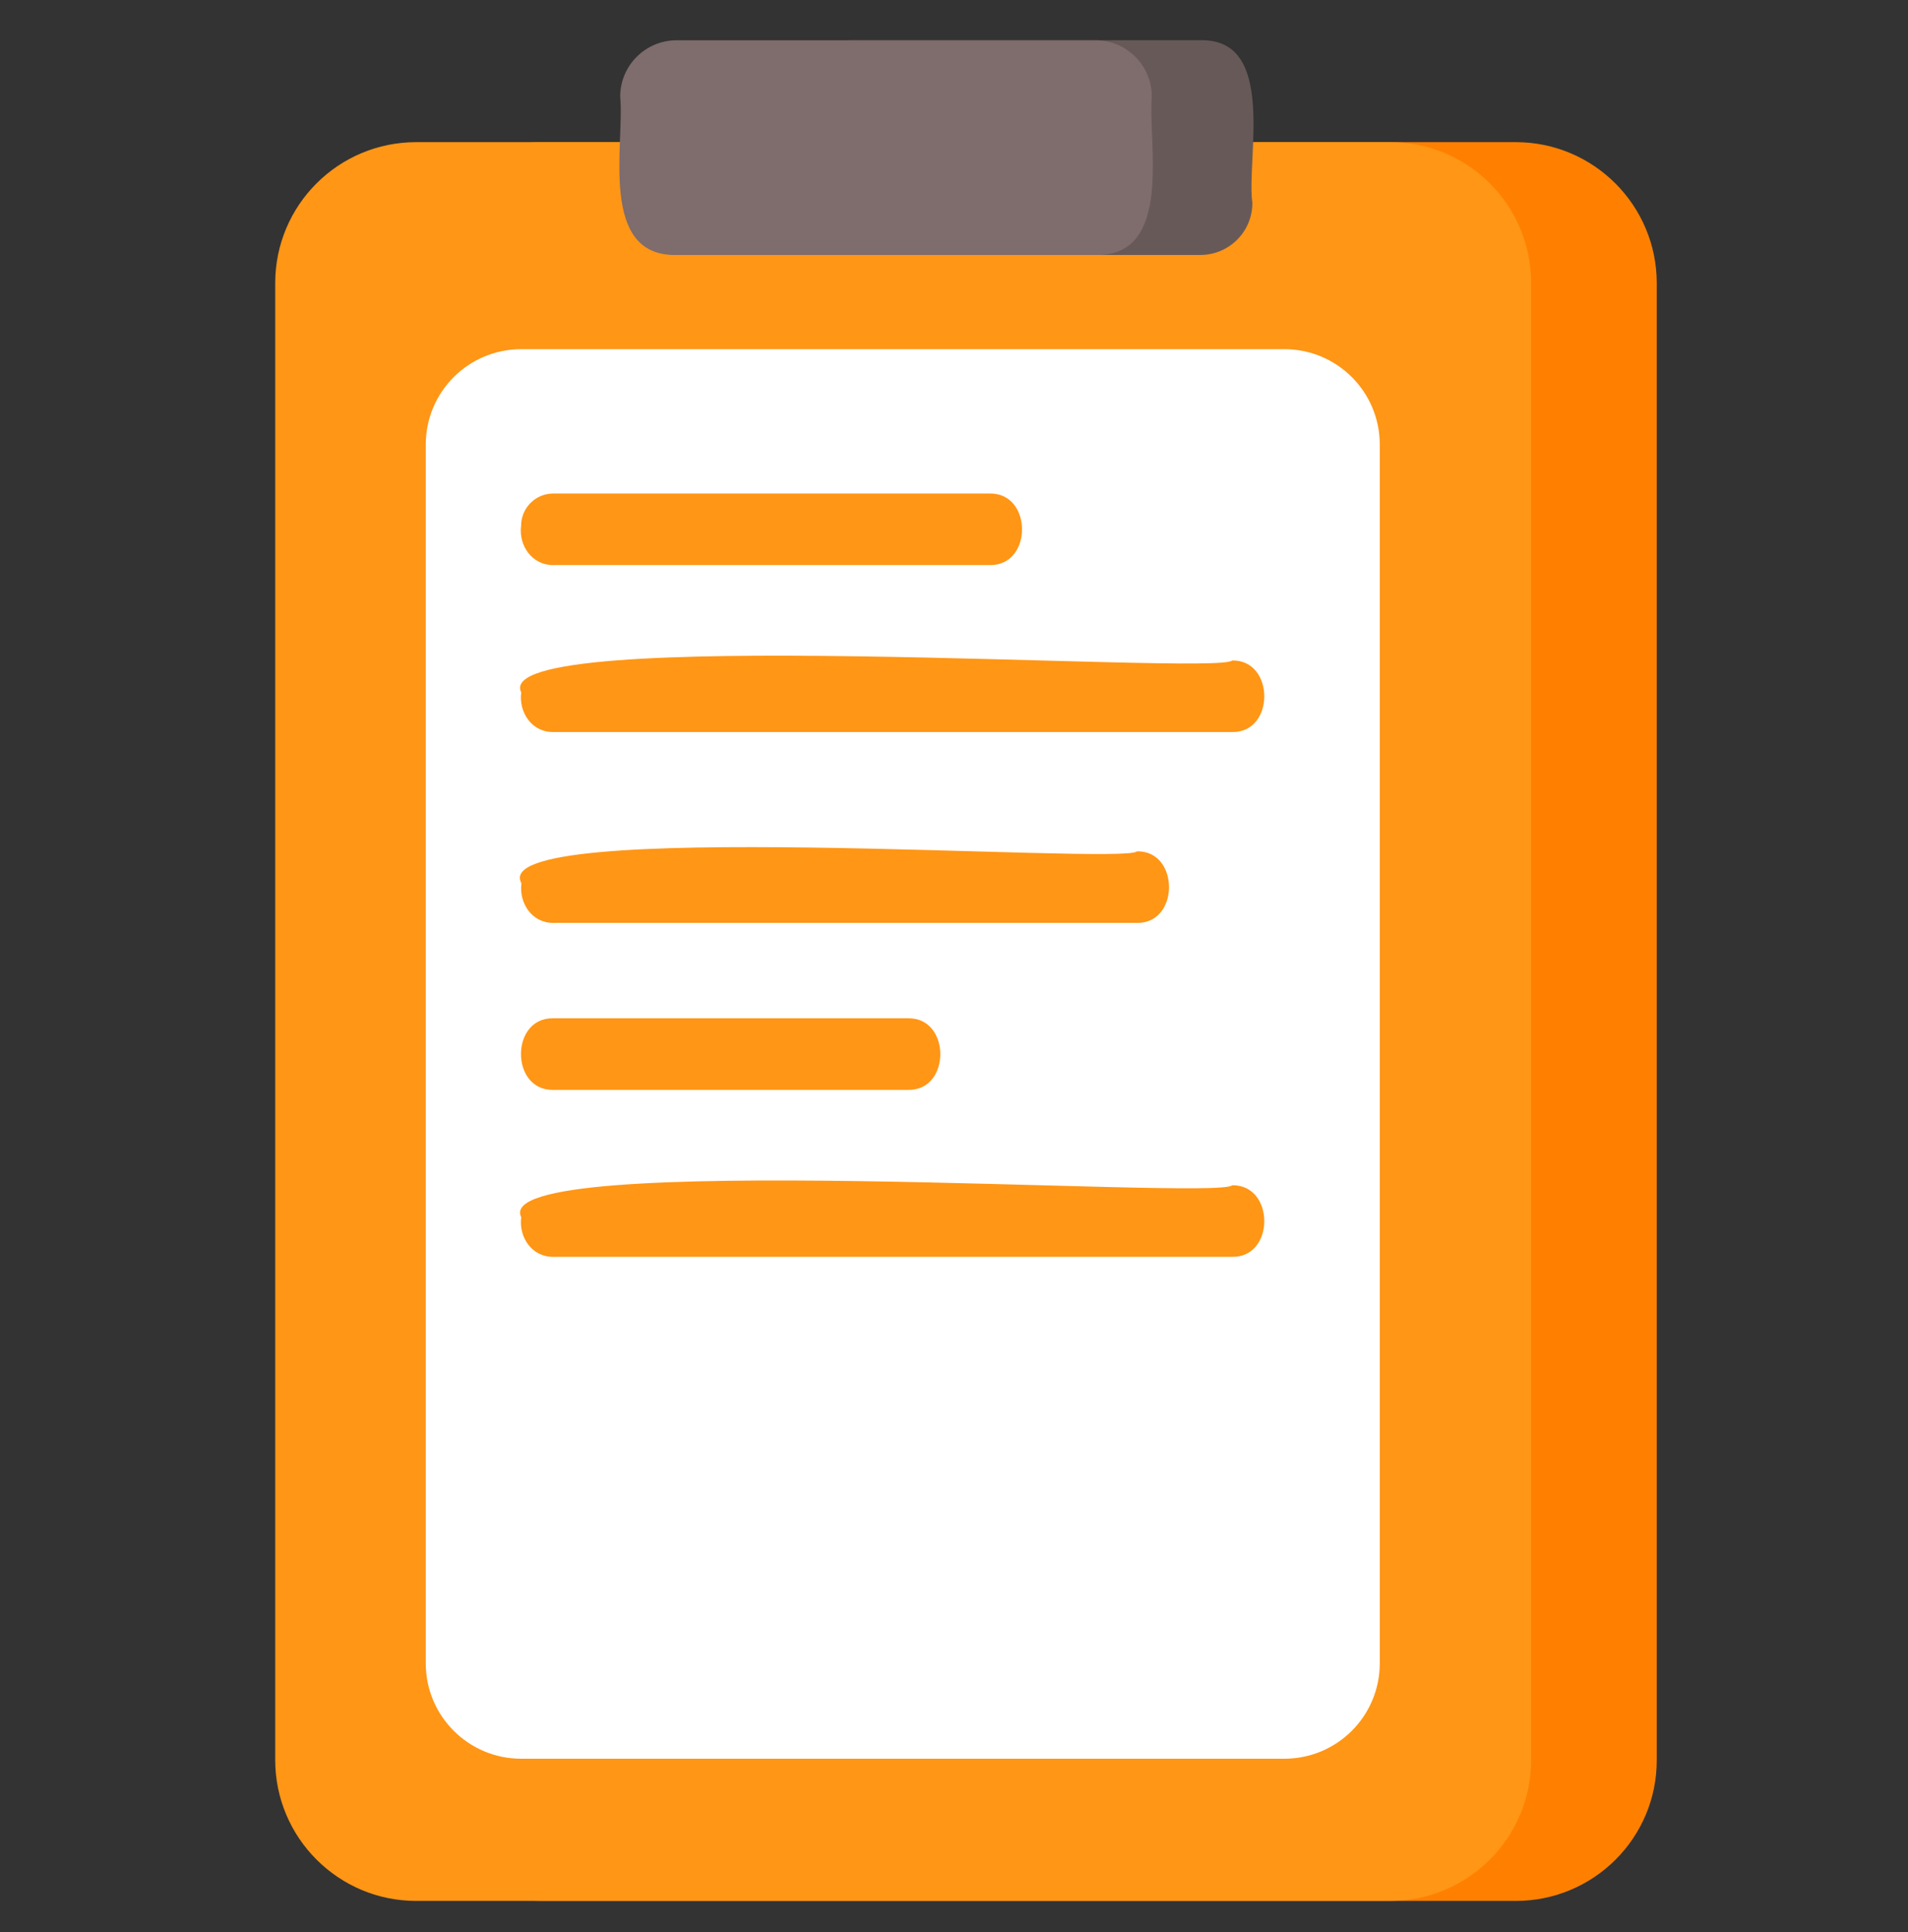 <svg width="80" height="81" viewBox="0 0 80 81" fill="none" xmlns="http://www.w3.org/2000/svg">
  <rect x="0" y="0" width="80" height="81" fill="#333333" stroke="none"/>
  <path d="M63.555 79.689H22.715C19.455 79.689 16.805 77.039 16.805 73.779V11.869C16.805 8.599 19.455 5.959 22.715 5.959H63.555C66.815 5.959 69.465 8.609 69.465 11.869V73.779C69.475 77.039 66.825 79.689 63.555 79.689Z" fill="#FF8000"/>
  <path d="M58.289 79.689H17.449C14.189 79.689 11.539 77.039 11.539 73.779V11.869C11.539 8.599 14.189 5.959 17.449 5.959H58.289C61.559 5.959 64.199 8.609 64.199 11.869V73.779C64.199 77.039 61.549 79.689 58.289 79.689Z" fill="#FF9615"/>
  <path d="M53.852 73.728H21.852C19.642 73.728 17.852 71.938 17.852 69.728V18.638C17.852 16.428 19.642 14.638 21.852 14.638H53.852C56.062 14.638 57.852 16.428 57.852 18.638V69.728C57.852 71.938 56.062 73.728 53.852 73.728Z" fill="white"/>
  <path d="M50.33 1.688H35.72C34.52 1.688 33.54 2.658 33.54 3.868C33.8 5.728 32.5 10.778 35.72 10.688H50.33C51.53 10.688 52.51 9.718 52.51 8.508C52.25 6.658 53.55 1.608 50.33 1.688Z" fill="#685959"/>
  <path d="M45.934 1.689H28.363C27.064 1.689 26.004 2.749 26.004 4.049C26.194 6.019 25.084 10.759 28.363 10.689H45.934C49.204 10.759 48.133 6.019 48.293 4.049C48.293 2.749 47.244 1.689 45.934 1.689Z" fill="#7F6C6C"/>
  <path d="M41.499 23.689H23.199C22.319 23.699 21.739 22.88 21.849 22.04C21.849 21.299 22.449 20.689 23.199 20.689H41.499C43.299 20.659 43.309 23.719 41.499 23.689Z" fill="#FF9615"/>
  <path d="M51.664 30.688H23.194C22.304 30.698 21.744 29.868 21.854 29.028C20.414 26.128 51.074 28.338 51.664 27.688C53.454 27.658 53.464 30.718 51.664 30.688Z" fill="#FF9615"/>
  <path d="M47.673 38.689H23.203C22.313 38.699 21.753 37.869 21.863 37.029C20.293 34.229 47.133 36.279 47.673 35.689C49.463 35.659 49.463 38.719 47.673 38.689Z" fill="#FF9615"/>
  <path d="M38.08 45.689H23.19C21.4 45.719 21.39 42.659 23.19 42.689H38.08C39.87 42.659 39.88 45.719 38.08 45.689Z" fill="#FF9615"/>
  <path d="M51.664 52.688H23.194C22.304 52.698 21.744 51.868 21.854 51.028C20.414 48.128 51.074 50.338 51.664 49.688C53.454 49.658 53.464 52.718 51.664 52.688Z" fill="#FF9615"/>
</svg>
